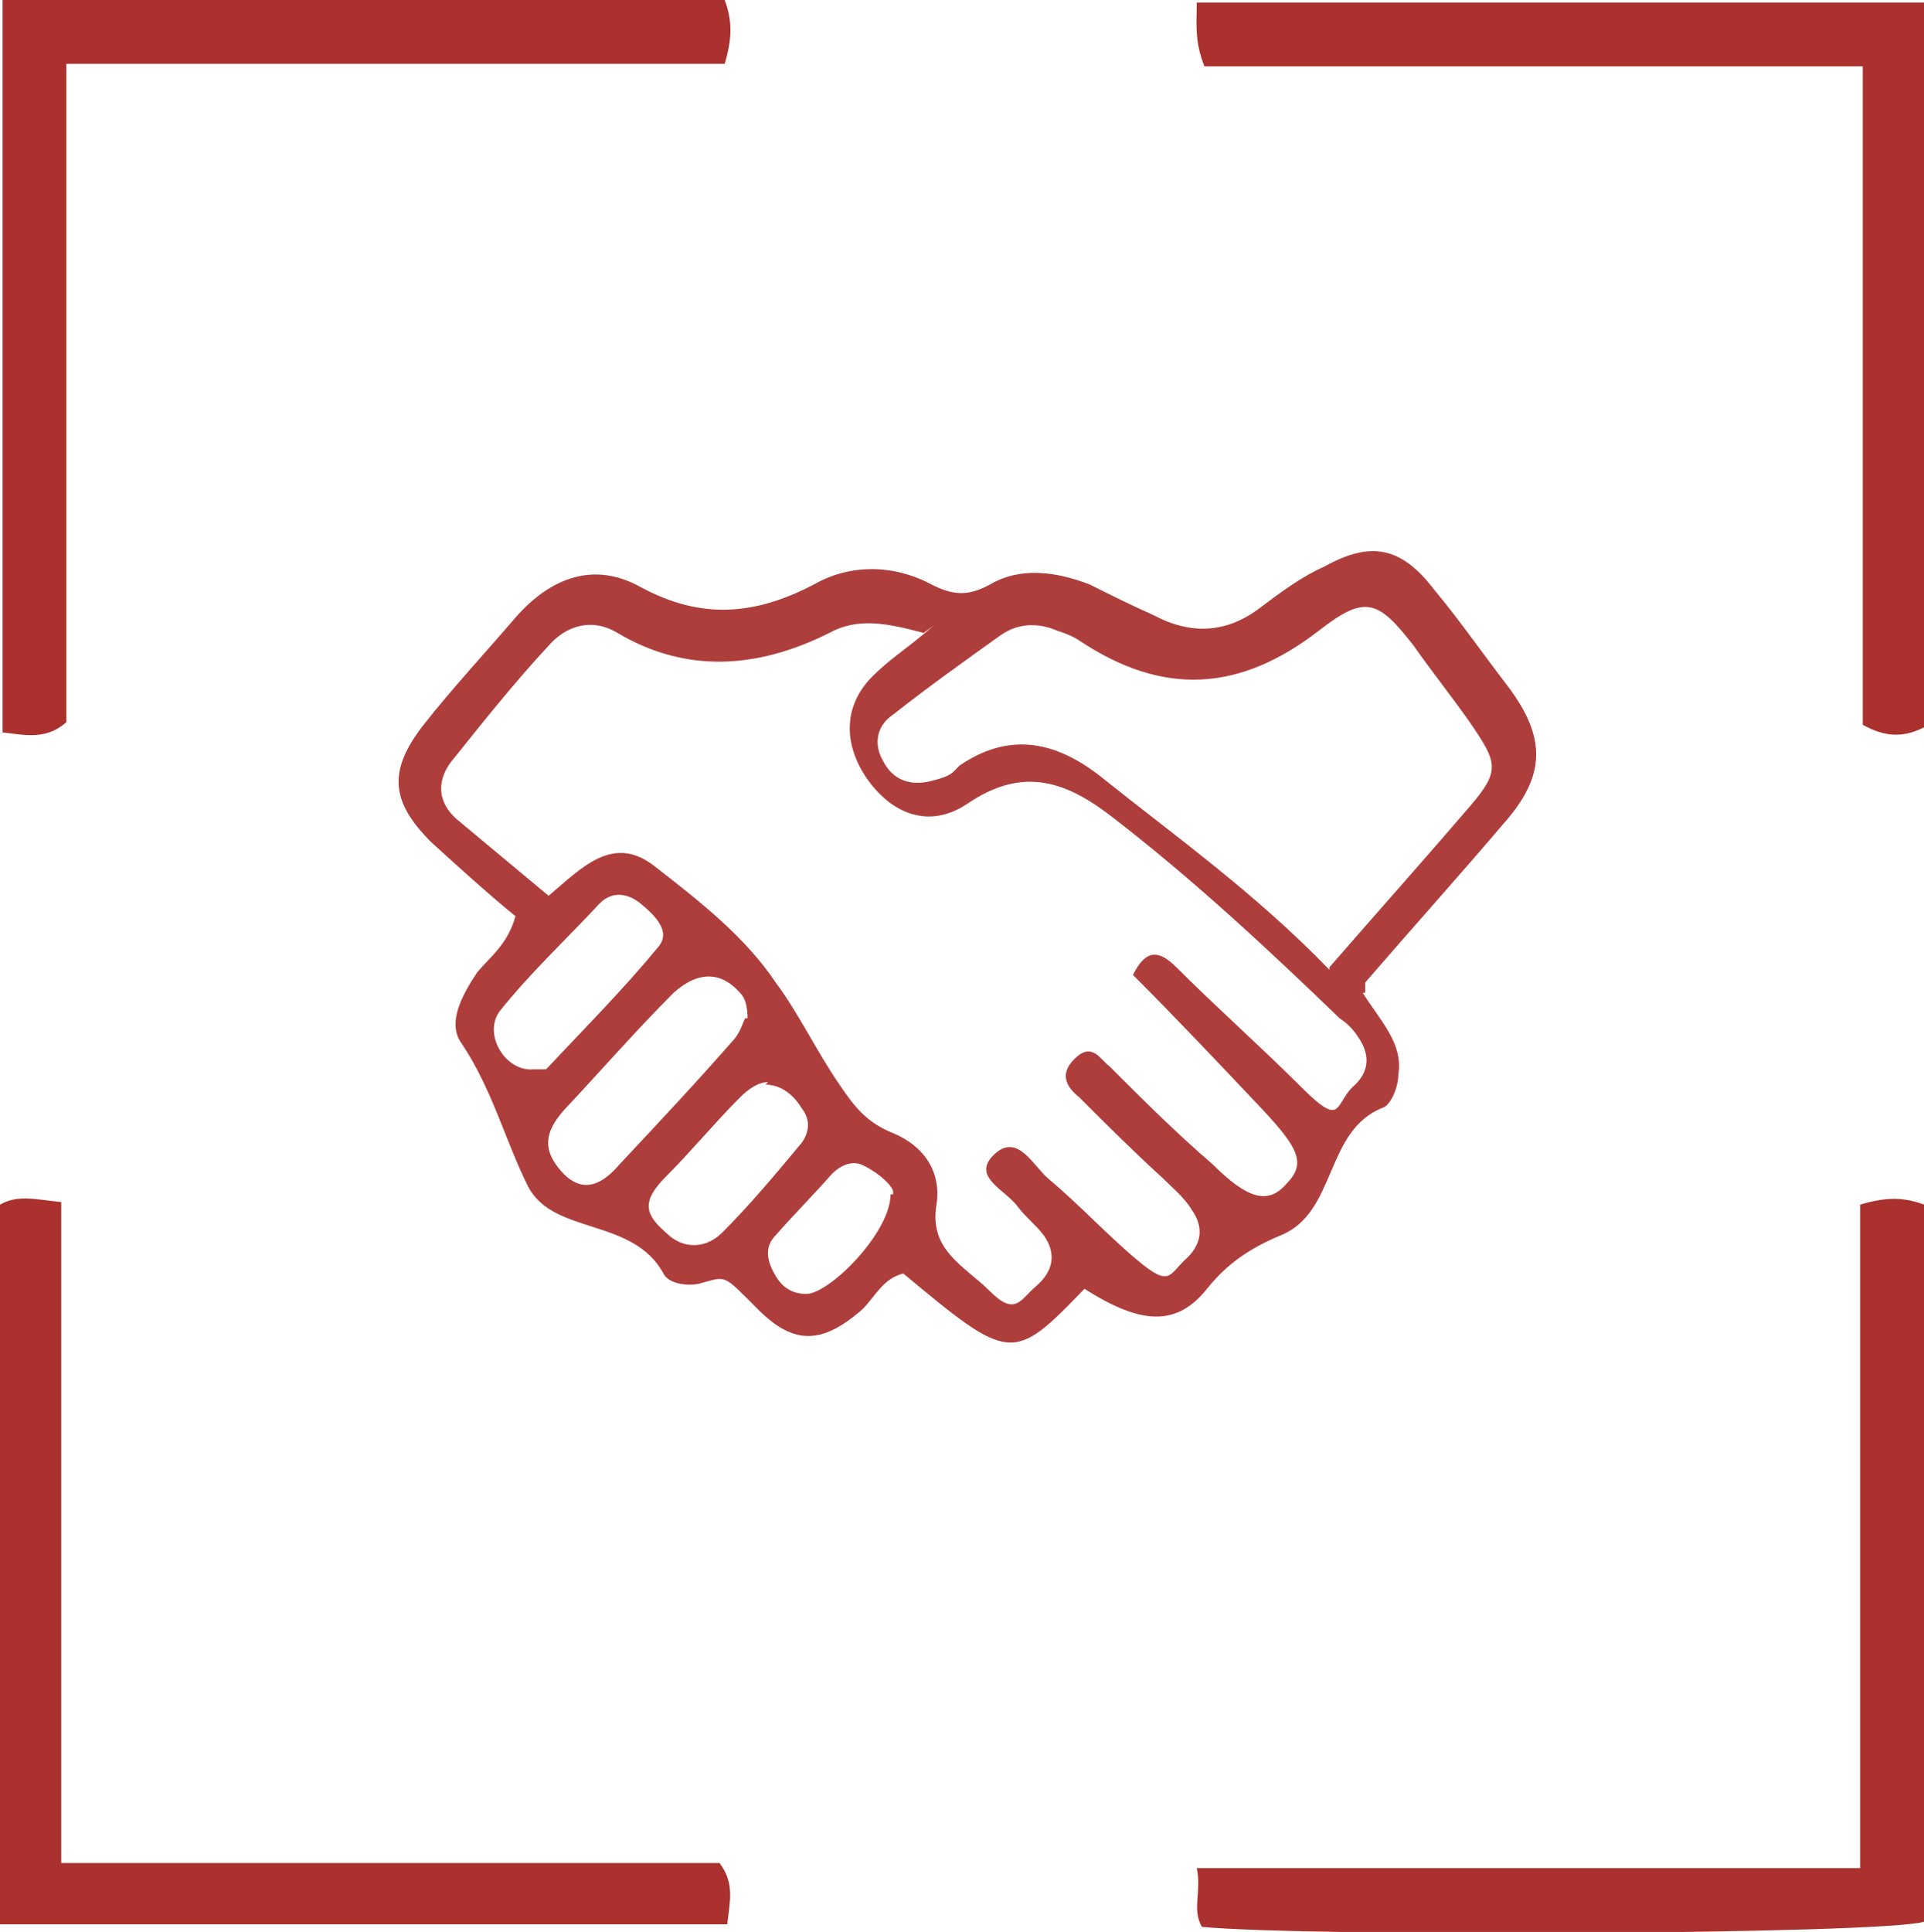 <?xml version="1.0" encoding="UTF-8"?>
<svg id="Calque_1" data-name="Calque 1" xmlns="http://www.w3.org/2000/svg" version="1.1" viewBox="0 0 75.4 75.7">
  <defs>
    <style>
      .cls-1 {
        fill: #aa312e;
      }

      .cls-1, .cls-2 {
        stroke-width: 0px;
      }

      .cls-2 {
        fill: #ae3e3c;
      }
    </style>
  </defs>
  <g id="Calque_1-2" data-name="Calque 1">
    <g>
      <path class="cls-2" d="M53.4,38.9c.7,1.1,1.6,2,1.4,3.2,0,.5-.3,1.2-.6,1.3-2.3.9-1.8,4.1-4,5-1.2.5-2.1,1.1-2.9,2.1-1.2,1.5-2.6,1.4-4.8,0-2.8,2.9-2.9,2.9-7.1-.6-.8.2-1.1.9-1.6,1.4-1.6,1.4-2.7,1.4-4.1,0s-1.2-1.3-2.3-1c-.5.1-1.2,0-1.4-.4-1.2-2.2-4.3-1.5-5.3-3.4-.9-1.8-1.4-3.8-2.6-5.6-.6-.8,0-1.9.6-2.8.5-.6,1.2-1.1,1.5-2.2-1.1-.9-2.2-1.9-3.3-2.9-1.6-1.6-1.7-2.8-.3-4.6,1.1-1.4,2.4-2.8,3.6-4.2,1.4-1.6,3.1-2.2,4.9-1.2,2.4,1.3,4.5,1.1,6.8-.1,1.4-.8,3.1-.8,4.6,0,.8.4,1.4.5,2.3,0,1.2-.7,2.6-.5,3.9,0,.8.4,1.6.8,2.5,1.2,1.5.8,2.9.7,4.2-.3.8-.6,1.6-1.2,2.5-1.6,1.8-1,3-.8,4.3.9,1,1.2,1.9,2.5,2.9,3.8,1.5,2,1.5,3.5-.2,5.4-1.7,2-3.5,4-5.4,6.2v.4ZM36.2,24.8c-1.5-.4-2.6-.6-3.7,0-2.8,1.4-5.6,1.6-8.3,0-1-.6-2-.3-2.7.5-1.3,1.4-2.5,2.9-3.7,4.4-.7.8-.7,1.7.1,2.4,1.2,1,2.4,2,3.6,3,1.3-1.1,2.5-2.4,4.1-1.2,1.8,1.4,3.6,2.8,4.8,4.6.9,1.2,1.6,2.7,2.5,4,.6.9,1.1,1.5,2.1,1.9,1.2.5,1.9,1.5,1.7,2.8-.3,1.8,1.1,2.4,2.1,3.4s1.2.3,1.8-.2c.7-.6.8-1.3.3-2-.3-.4-.7-.7-1-1.1-.5-.7-1.9-1.2-.9-2.1.9-.8,1.5.5,2.1,1,1.2,1,2.3,2.2,3.5,3.2s1.2.6,1.8,0c.7-.6.8-1.3.3-2-.3-.5-.8-.9-1.2-1.3-1.1-1-2.2-2.1-3.2-3.1-.5-.4-.8-.9-.2-1.5.7-.7,1,0,1.4.3,1.3,1.3,2.6,2.6,4,3.8,1.4,1.4,2.2,1.6,2.9.8.8-.8.5-1.4-.9-2.9-1.7-1.8-3.4-3.6-5.1-5.3.5-1,1-1,1.7-.3,1.6,1.6,3.3,3.1,4.9,4.7s1.3.7,2,0c.7-.6.7-1.3.2-2-.2-.3-.4-.5-.7-.7-2.8-2.7-5.7-5.4-8.8-7.8-1.9-1.5-3.6-2.1-5.8-.6-1.5,1-3,.4-4-1.1-.9-1.4-.8-2.9.4-4,.6-.6,1.4-1.1,2.3-1.9l-.4.3ZM52.1,37.9c2-2.3,3.7-4.2,5.5-6.3,1.2-1.4,1.1-1.7,0-3.3-.7-1-1.5-2-2.2-3-1.4-1.8-1.9-2-3.7-.6-3.1,2.4-6.1,2.6-9.4.4-.3-.2-.6-.3-.9-.4-.7-.3-1.5-.3-2.2.2-1.4,1-2.8,2-4.2,3.1-.6.4-.8,1.1-.4,1.8.4.8,1.1,1,1.9.8s.8-.3,1.1-.6c1.9-1.3,3.7-1,5.5.4,3,2.4,6.1,4.6,9,7.6h0ZM29.3,40c0-.6-.1-.9-.3-1.1-.7-.8-1.6-.9-2.6,0-1.5,1.5-2.8,3-4.3,4.6-.7.8-.9,1.5-.1,2.4.9,1,1.7.4,2.3-.3,1.5-1.6,3-3.2,4.4-4.8.3-.3.4-.7.5-.9h.1ZM20.9,41.9h.5c1.5-1.6,3-3.1,4.4-4.8.5-.6-.1-1.2-.7-1.7-.5-.4-1.1-.5-1.6,0-1.3,1.4-2.7,2.7-3.9,4.2-.7.9.2,2.4,1.3,2.3h0ZM30.1,42.4c-.4,0-.8.3-1.1.6-1,1-1.9,2.1-2.9,3.1s-.8,1.5,0,2.2c.7.7,1.6.6,2.2,0,1.1-1.1,2.1-2.3,3.1-3.5.3-.4.4-.9,0-1.4-.3-.5-.8-.9-1.4-.9h0ZM35,46.7c0-.2-.5-.7-1.1-1-.5-.3-1,0-1.3.3-.7.8-1.5,1.6-2.2,2.4-.5.5-.3,1.1,0,1.6s.7.7,1.2.7c.9,0,3.3-2.4,3.3-3.9h.1Z"/>
      <path class="cls-1" d="M.1,0h28.3c.3.8.3,1.5,0,2.5H2.6v25.8c-.8.7-1.6.5-2.5.4V0H.1Z"/>
      <path class="cls-1" d="M47.2,2.6c-.4-1-.3-1.7-.3-2.5h28.5v28.4c-.8.4-1.5.4-2.4-.1V2.6h-25.8Z"/>
      <path class="cls-1" d="M2.4,73h25.8c.6.8.4,1.5.3,2.4H0v-28.2c.7-.4,1.4-.2,2.4-.1v25.9h0Z"/>
      <path class="cls-1" d="M72.9,47.2c1-.3,1.7-.3,2.5,0v28.1c-1.7.5-24.2.6-28.3.2-.4-.7,0-1.4-.2-2.3h26v-25.9h0Z"/>
    </g>
  </g>
</svg>